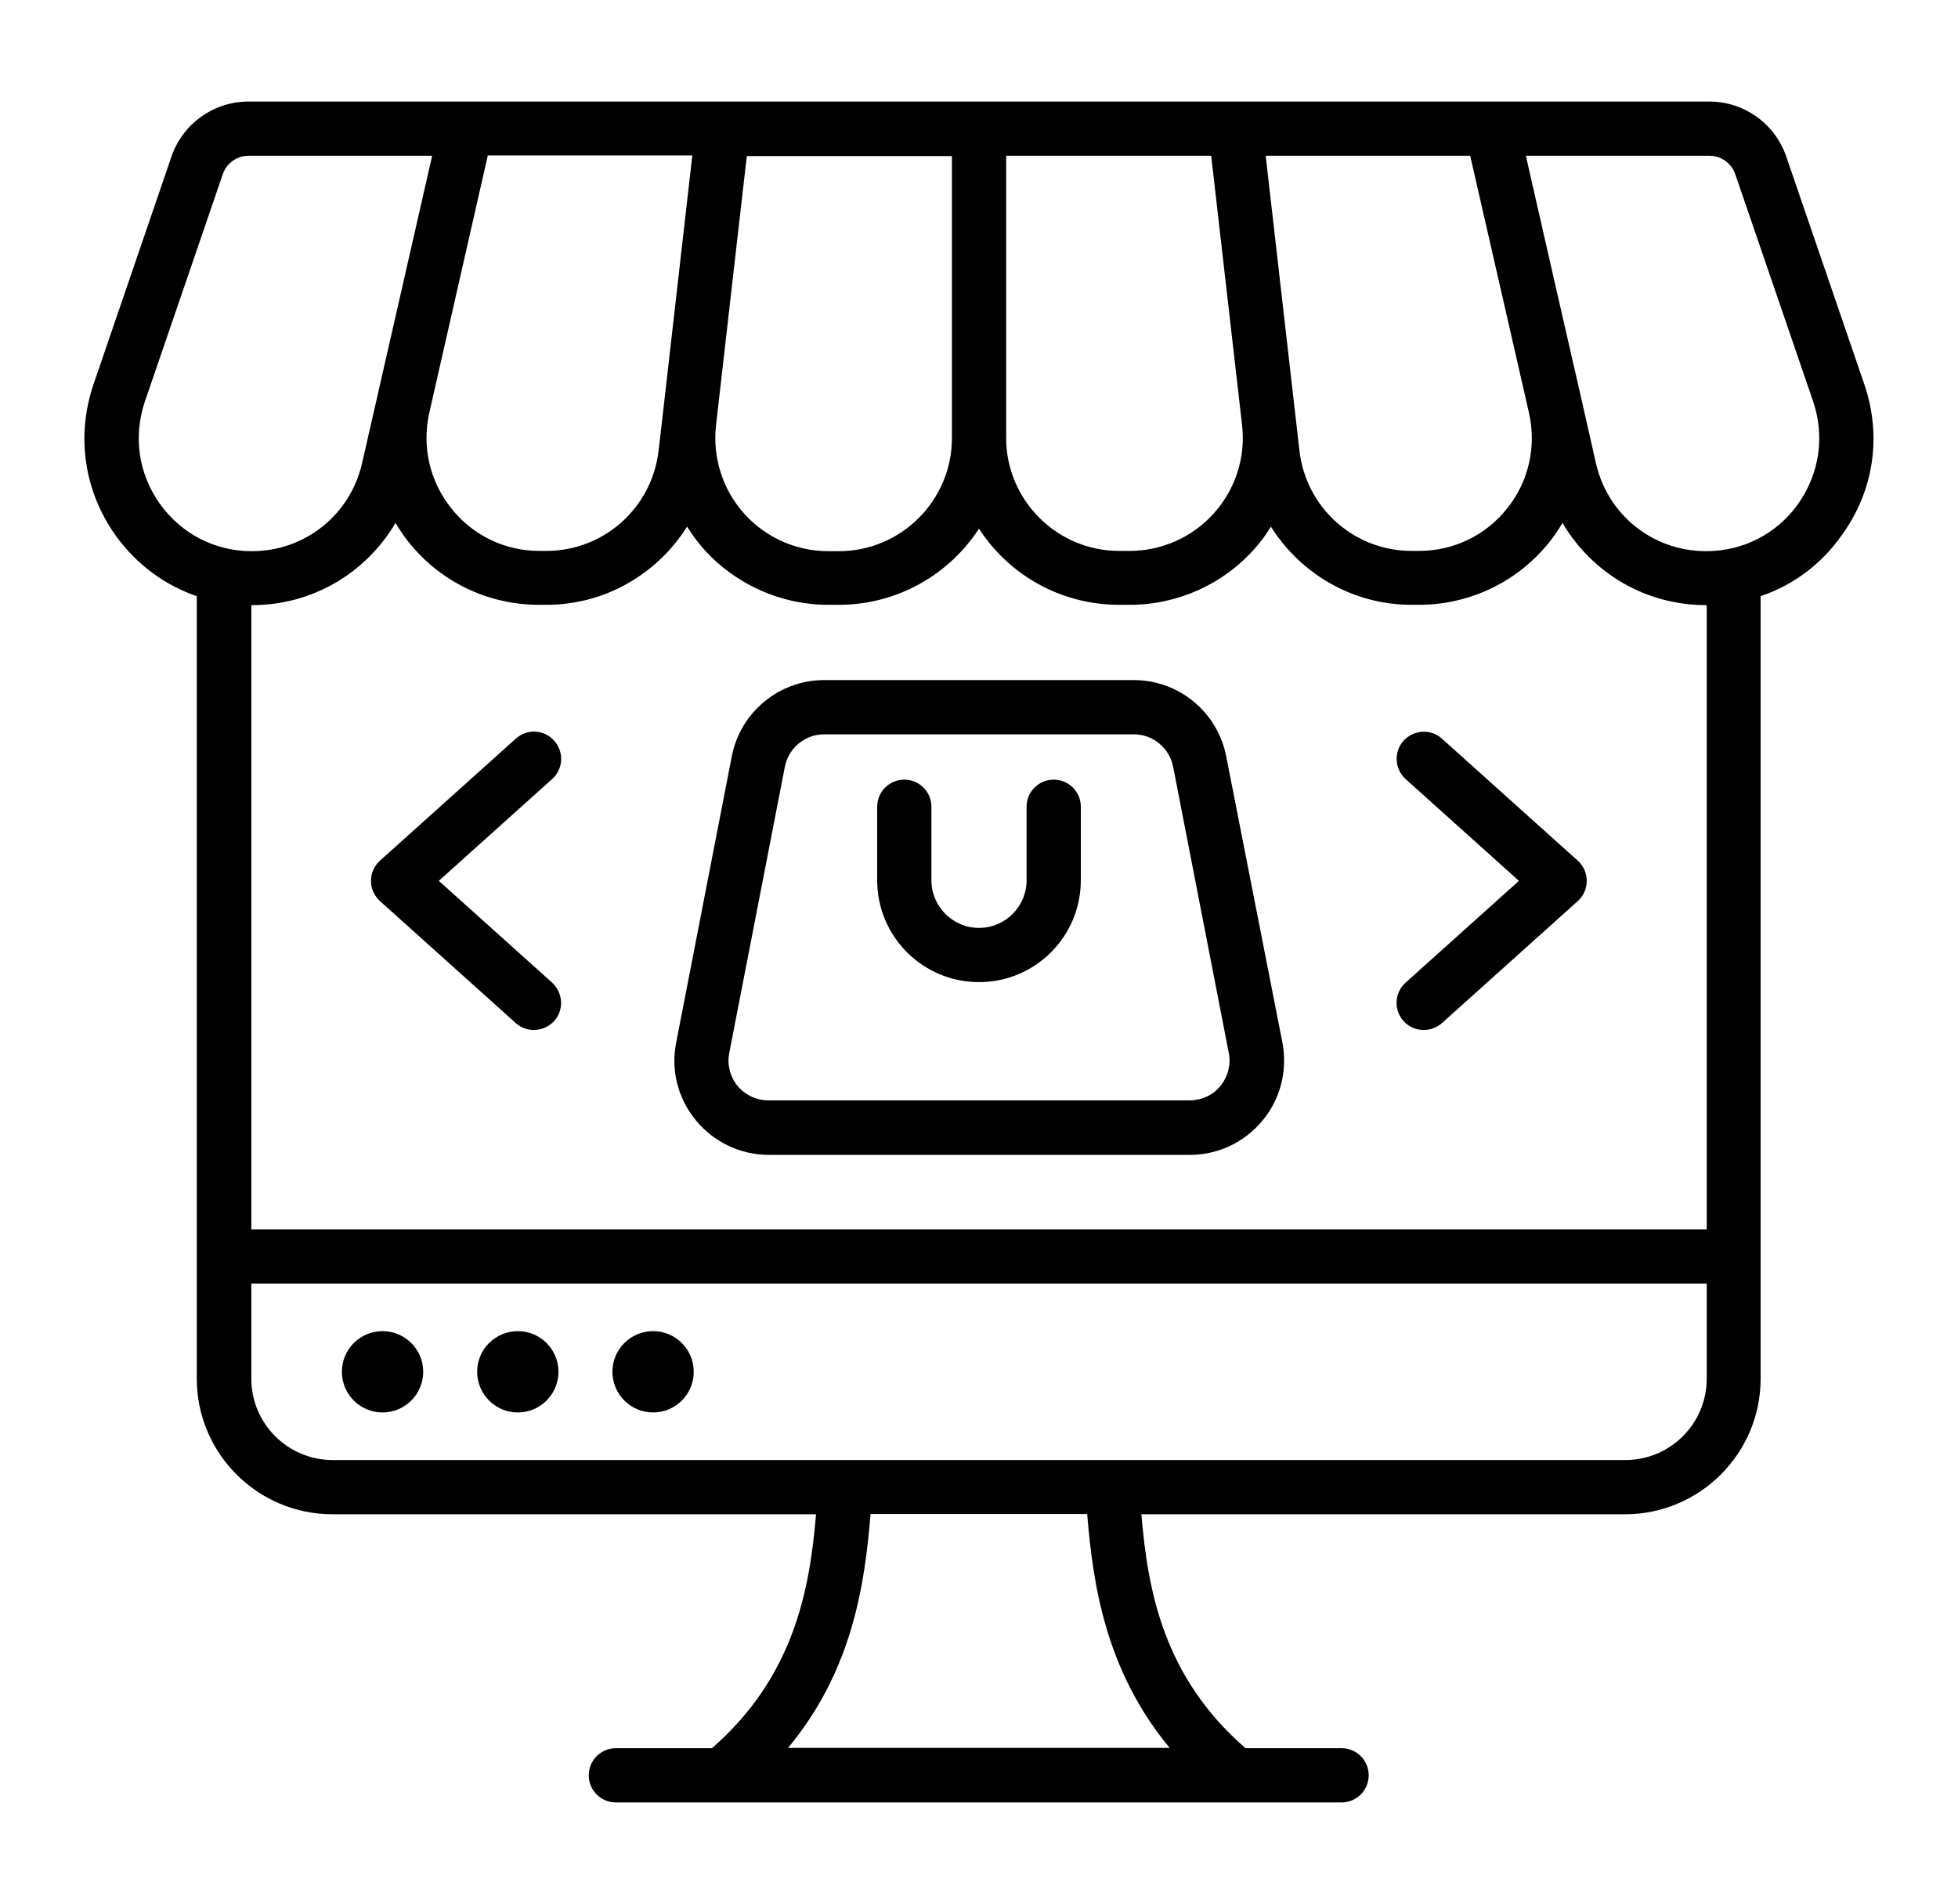 <svg width="36" height="35" viewBox="0 0 36 35" fill="none" xmlns="http://www.w3.org/2000/svg">
<path d="M34.275 7.058L32.843 2.88C32.636 2.275 32.069 1.867 31.427 1.867H27.424H22.709H18H13.286H8.571H4.568C3.931 1.867 3.358 2.275 3.152 2.88L1.72 7.064C1.396 8.013 1.545 9.031 2.128 9.848C2.51 10.378 3.03 10.76 3.618 10.961V23.105V25.349C3.618 26.722 4.737 27.841 6.111 27.841H15.004C14.887 29.225 14.601 30.826 13.089 32.142H11.324C11.048 32.142 10.825 32.364 10.825 32.64C10.825 32.916 11.048 33.139 11.324 33.139H13.275H22.715H24.666C24.942 33.139 25.165 32.916 25.165 32.64C25.165 32.364 24.942 32.142 24.666 32.142H22.9C21.384 30.826 21.102 29.23 20.986 27.841H29.879C31.252 27.841 32.371 26.722 32.371 25.349V23.105V10.961C32.965 10.76 33.485 10.378 33.861 9.842C34.455 9.026 34.604 8.013 34.275 7.058ZM27.031 2.864L27.731 5.924L28.113 7.594C28.251 8.214 28.108 8.851 27.71 9.349C27.312 9.848 26.724 10.129 26.087 10.129H25.955C24.899 10.129 24.014 9.339 23.892 8.289L23.271 2.864H27.031ZM18.499 2.864H22.269L22.837 7.817C22.905 8.405 22.715 8.994 22.322 9.434C21.93 9.874 21.362 10.129 20.774 10.129H20.577C19.432 10.129 18.499 9.195 18.499 8.05V2.864ZM17.502 8.055C17.502 9.201 16.568 10.134 15.423 10.134H15.227C14.638 10.134 14.071 9.88 13.678 9.439C13.286 8.999 13.1 8.411 13.164 7.827L13.508 4.815L13.731 2.869H17.502V8.055ZM12.108 8.289C11.986 9.339 11.101 10.129 10.046 10.129H9.918C9.282 10.129 8.688 9.842 8.296 9.344C7.898 8.845 7.755 8.209 7.893 7.589L8.969 2.858H12.729L12.177 7.7V7.705L12.108 8.289ZM2.94 9.264C2.547 8.713 2.446 8.029 2.664 7.382L4.096 3.203C4.165 3.002 4.355 2.864 4.568 2.864H7.946L6.657 8.517C6.44 9.466 5.607 10.134 4.631 10.134C3.952 10.134 3.337 9.816 2.94 9.264ZM21.505 32.136H14.489C15.672 30.715 15.9 29.135 16.006 27.836H19.989C20.095 29.135 20.328 30.715 21.505 32.136ZM31.38 25.349C31.38 26.171 30.712 26.844 29.884 26.844H20.455H15.55H6.116C5.294 26.844 4.621 26.176 4.621 25.349V23.599H31.38V25.349ZM31.38 22.602H4.621V11.126H4.631C5.75 11.126 6.731 10.532 7.272 9.614C7.346 9.736 7.421 9.853 7.511 9.964C8.099 10.701 8.974 11.12 9.913 11.12H10.046C11.133 11.12 12.087 10.548 12.633 9.683C12.724 9.827 12.824 9.964 12.936 10.092C13.519 10.744 14.357 11.12 15.227 11.12H15.423C16.499 11.12 17.449 10.564 18 9.72C18.546 10.564 19.496 11.12 20.577 11.12H20.774C21.649 11.12 22.486 10.744 23.064 10.092C23.181 9.964 23.277 9.827 23.367 9.683C23.913 10.548 24.867 11.12 25.955 11.12H26.087C27.026 11.12 27.906 10.696 28.489 9.964C28.58 9.853 28.659 9.731 28.728 9.614C29.269 10.532 30.25 11.126 31.369 11.126H31.38V22.602ZM33.061 9.264C32.668 9.816 32.048 10.134 31.369 10.134C30.393 10.134 29.561 9.471 29.343 8.517L29.084 7.371L28.585 5.192L28.055 2.864H31.433C31.645 2.864 31.836 3.002 31.905 3.203L33.337 7.382C33.554 8.024 33.453 8.708 33.061 9.264Z" fill="black"/>
<path d="M12.008 25.969C12.421 25.969 12.755 25.634 12.755 25.221C12.755 24.808 12.421 24.474 12.008 24.474C11.595 24.474 11.26 24.808 11.26 25.221C11.26 25.634 11.595 25.969 12.008 25.969Z" fill="black"/>
<path d="M9.521 25.969C9.934 25.969 10.268 25.634 10.268 25.221C10.268 24.808 9.934 24.474 9.521 24.474C9.108 24.474 8.773 24.808 8.773 25.221C8.773 25.634 9.108 25.969 9.521 25.969Z" fill="black"/>
<path d="M7.033 25.969C7.446 25.969 7.781 25.634 7.781 25.221C7.781 24.808 7.446 24.474 7.033 24.474C6.62 24.474 6.286 24.808 6.286 25.221C6.286 25.634 6.62 25.969 7.033 25.969Z" fill="black"/>
<path d="M22.545 13.904C22.386 13.093 21.675 12.504 20.848 12.504H15.152C14.325 12.504 13.614 13.093 13.455 13.904L12.432 19.17C12.331 19.679 12.464 20.199 12.798 20.602C13.127 21 13.614 21.233 14.134 21.233H21.877C22.396 21.233 22.879 21.005 23.213 20.602C23.547 20.199 23.674 19.679 23.579 19.17L22.545 13.904ZM22.439 19.966C22.301 20.136 22.094 20.231 21.871 20.231H14.129C13.911 20.231 13.705 20.136 13.561 19.966C13.424 19.796 13.365 19.573 13.408 19.361L14.431 14.095C14.5 13.751 14.802 13.501 15.152 13.501H20.848C21.198 13.501 21.5 13.751 21.569 14.095L22.593 19.361C22.635 19.573 22.577 19.796 22.439 19.966Z" fill="black"/>
<path d="M19.374 14.334C19.098 14.334 18.875 14.557 18.875 14.832V16.185C18.875 16.667 18.483 17.06 18 17.06C17.518 17.06 17.125 16.667 17.125 16.185V14.832C17.125 14.557 16.902 14.334 16.627 14.334C16.351 14.334 16.128 14.557 16.128 14.832V16.185C16.128 17.219 16.966 18.057 18 18.057C19.034 18.057 19.872 17.219 19.872 16.185V14.832C19.872 14.557 19.649 14.334 19.374 14.334Z" fill="black"/>
<path d="M10.189 13.618C10.003 13.411 9.69 13.395 9.483 13.581L6.986 15.824C6.88 15.92 6.821 16.052 6.821 16.195C6.821 16.338 6.88 16.471 6.986 16.567L9.483 18.81C9.579 18.895 9.696 18.937 9.818 18.937C9.955 18.937 10.088 18.879 10.189 18.773C10.374 18.566 10.353 18.253 10.152 18.067L8.068 16.195L10.152 14.323C10.358 14.138 10.374 13.825 10.189 13.618Z" fill="black"/>
<path d="M26.512 13.581C26.31 13.395 25.992 13.417 25.806 13.618C25.621 13.825 25.642 14.138 25.843 14.323L27.927 16.195L25.843 18.067C25.637 18.253 25.621 18.566 25.806 18.773C25.907 18.884 26.04 18.937 26.177 18.937C26.294 18.937 26.416 18.895 26.512 18.81L29.009 16.567C29.115 16.471 29.174 16.339 29.174 16.195C29.174 16.052 29.115 15.92 29.009 15.824L26.512 13.581Z" fill="black"/>
</svg>
